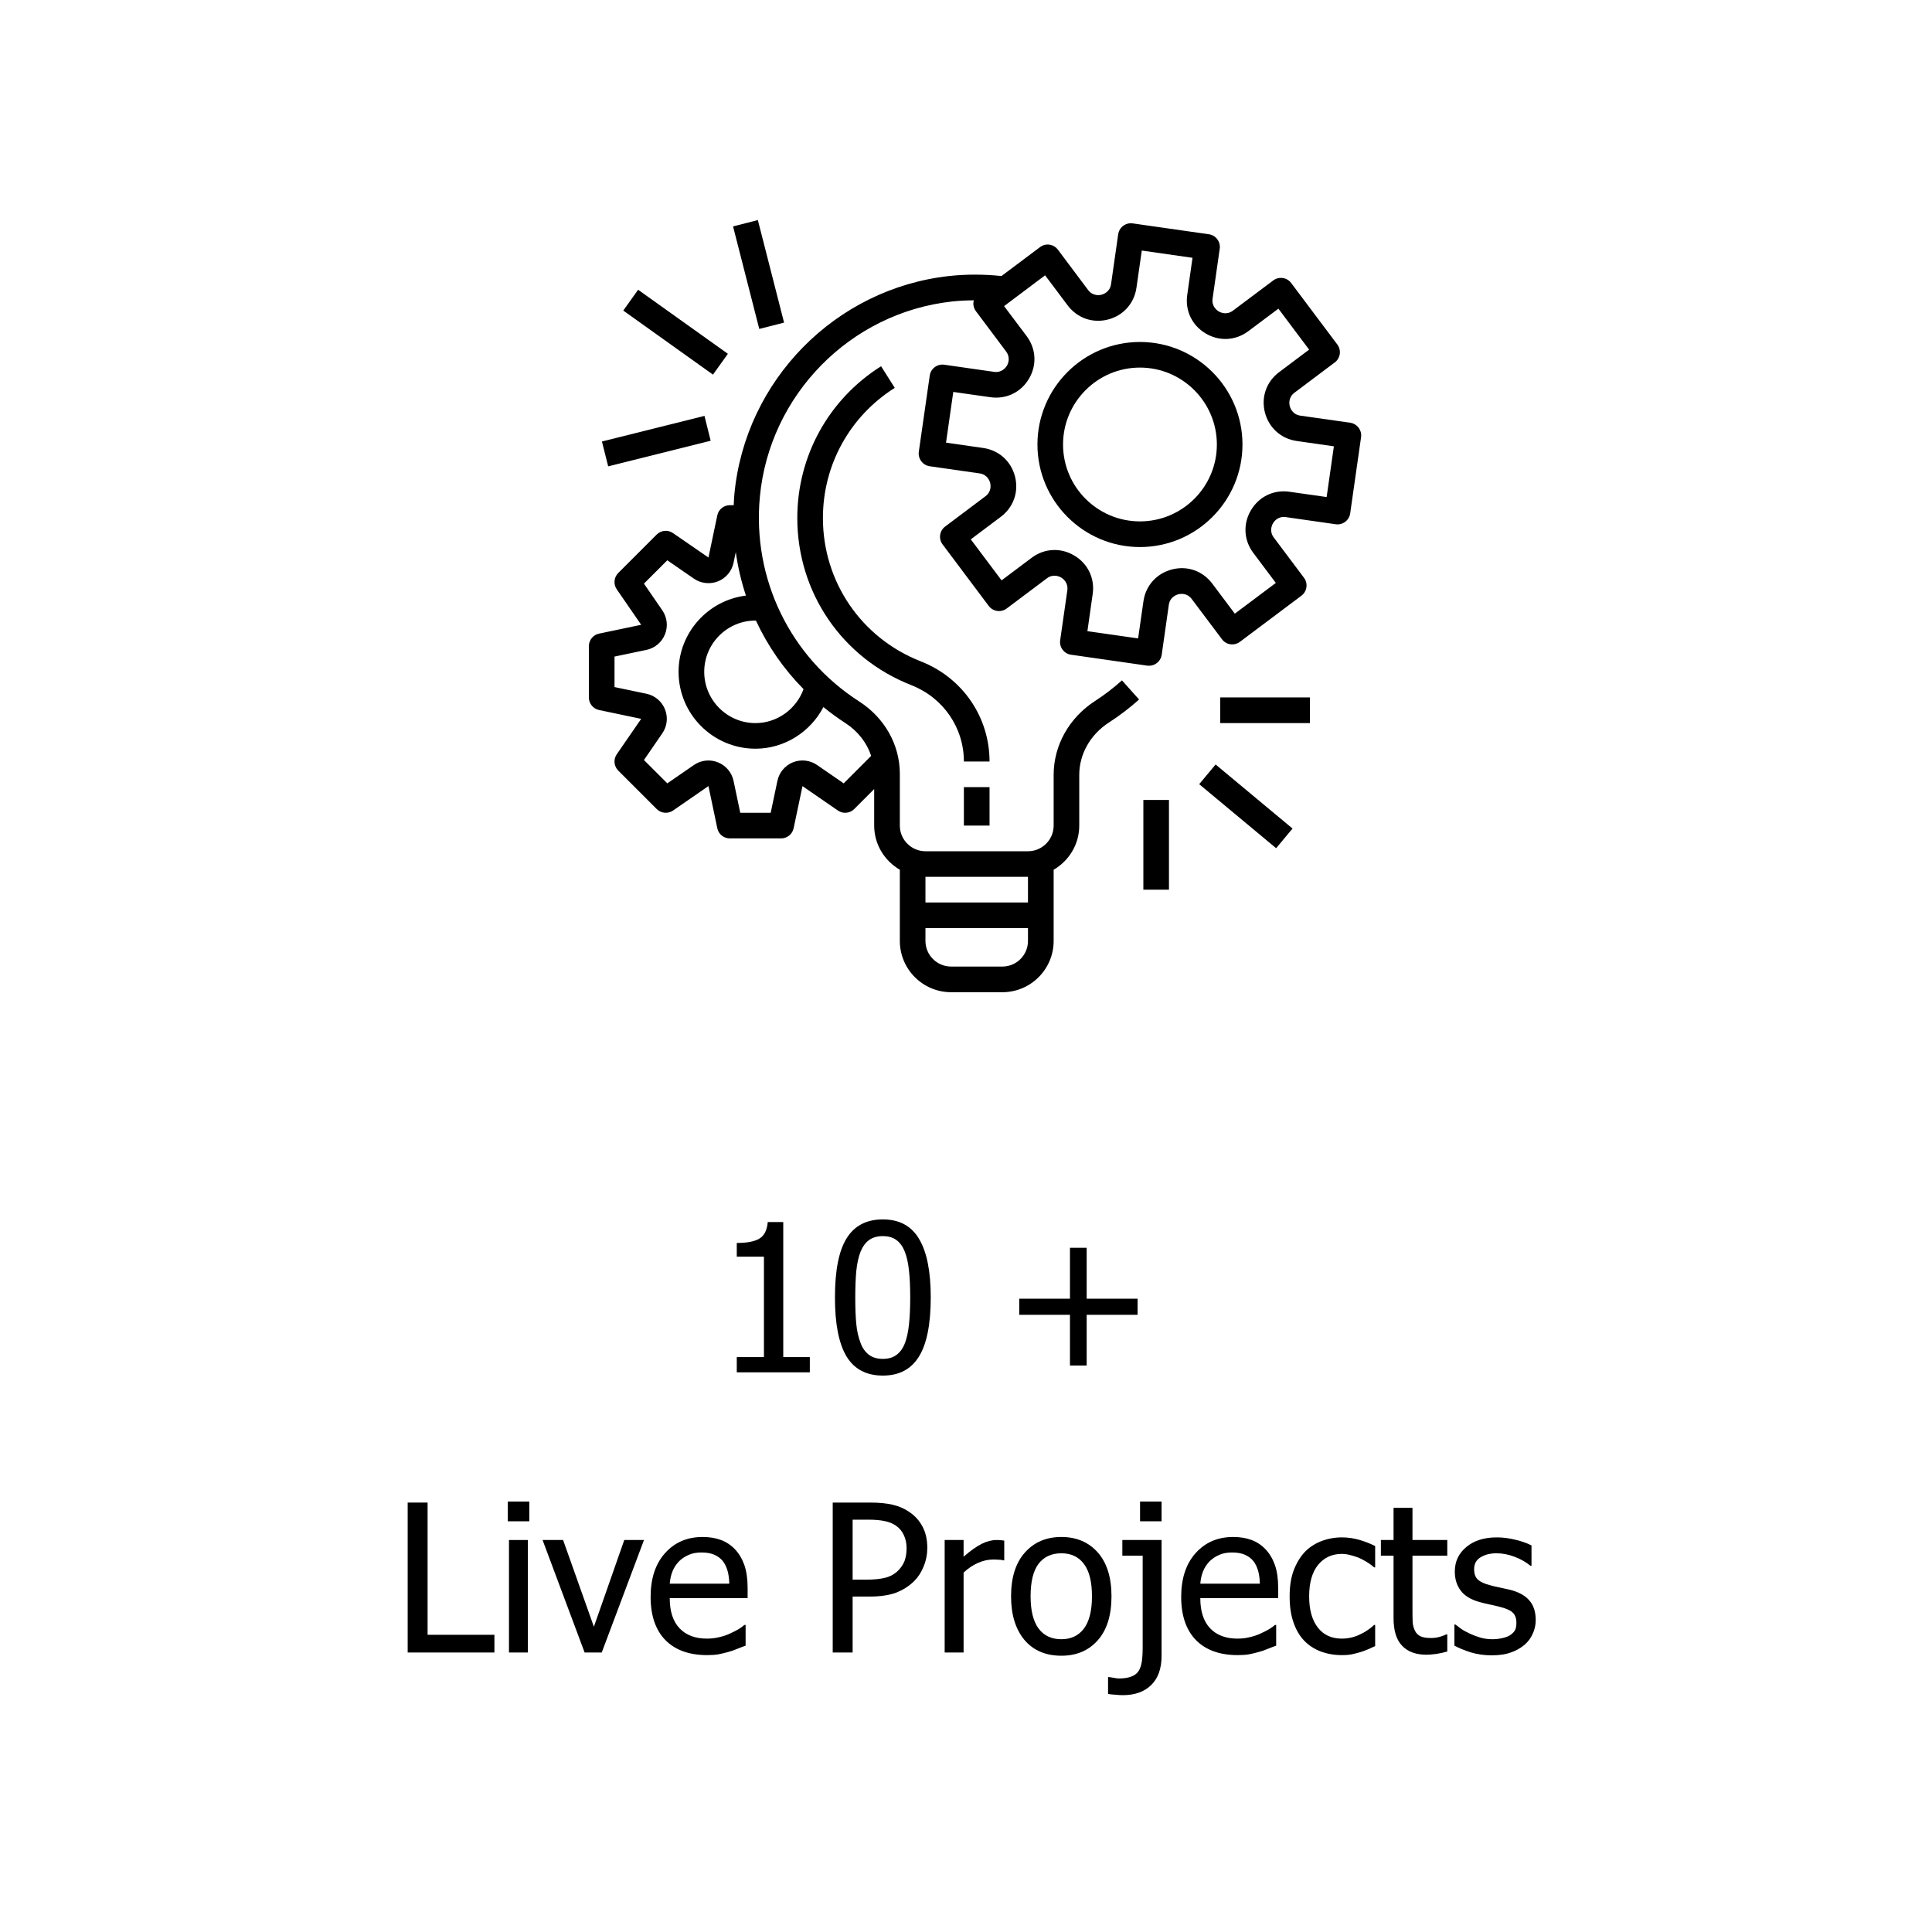 <svg xmlns="http://www.w3.org/2000/svg" xmlns:xlink="http://www.w3.org/1999/xlink" width="200" zoomAndPan="magnify" viewBox="0 0 150 150" height="200" preserveAspectRatio="xMidYMid meet" version="1.0"><defs><g/><clipPath id="f66c9856d1"><path d="M 45.684 17.086 L 105.684 17.086 L 105.684 77.086 L 45.684 77.086 Z M 45.684 17.086 " clip-rule="nonzero"/></clipPath><clipPath id="856923b5e3"><path d="M 56 17.086 L 61 17.086 L 61 26 L 56 26 Z M 56 17.086 " clip-rule="nonzero"/></clipPath></defs><rect x="-15" width="180" fill="#ffffff" y="-15" height="180" fill-opacity="1"/><rect x="-15" width="180" fill="#ffffff" y="-15" height="180" fill-opacity="1"/><g clip-path="url(#f66c9856d1)"><path fill="#000000" d="M 104.828 32.82 L 100.957 32.27 C 100.348 32.184 100.176 31.68 100.137 31.531 C 100.098 31.379 100.008 30.859 100.504 30.488 L 103.629 28.141 C 103.844 27.984 103.98 27.746 104.02 27.488 C 104.055 27.227 103.988 26.961 103.832 26.75 L 100.246 21.973 C 100.09 21.762 99.852 21.621 99.594 21.586 C 99.324 21.547 99.066 21.617 98.855 21.773 L 95.727 24.117 C 95.234 24.488 94.758 24.258 94.621 24.18 C 94.488 24.098 94.059 23.793 94.145 23.184 L 94.699 19.312 C 94.777 18.77 94.398 18.262 93.855 18.188 L 87.941 17.344 C 87.684 17.305 87.418 17.375 87.207 17.531 C 86.992 17.691 86.855 17.926 86.816 18.188 L 86.262 22.059 C 86.176 22.668 85.676 22.84 85.527 22.879 C 85.375 22.922 84.852 23.008 84.48 22.516 L 82.137 19.387 C 81.98 19.176 81.742 19.035 81.48 18.996 C 81.223 18.957 80.957 19.027 80.746 19.188 L 77.754 21.43 C 76.383 21.289 75.016 21.285 73.684 21.43 C 64.859 22.406 57.848 29.535 57.016 38.383 C 56.988 38.664 56.98 38.941 56.965 39.223 L 56.664 39.223 C 56.195 39.223 55.785 39.551 55.691 40.012 L 55.004 43.285 L 52.254 41.391 C 51.859 41.113 51.324 41.164 50.984 41.504 L 48 44.488 C 47.66 44.828 47.613 45.363 47.887 45.758 L 49.781 48.508 L 46.508 49.195 C 46.047 49.293 45.719 49.699 45.719 50.168 L 45.719 54.148 C 45.719 54.621 46.047 55.027 46.508 55.125 L 49.781 55.812 L 47.887 58.559 C 47.613 58.953 47.66 59.488 48 59.828 L 50.984 62.812 C 51.324 63.152 51.859 63.203 52.254 62.93 L 55.004 61.031 L 55.691 64.305 C 55.785 64.766 56.195 65.094 56.664 65.094 L 60.645 65.094 C 61.113 65.094 61.52 64.766 61.617 64.305 L 62.305 61.035 L 65.055 62.93 C 65.449 63.203 65.984 63.152 66.324 62.812 L 67.871 61.262 L 67.871 64.098 C 67.871 65.566 68.68 66.836 69.863 67.527 L 69.863 73.055 C 69.863 75.25 71.648 77.035 73.844 77.035 L 77.824 77.035 C 80.02 77.035 81.805 75.25 81.805 73.055 L 81.805 67.527 C 82.988 66.836 83.793 65.566 83.793 64.098 L 83.793 60.16 C 83.793 58.551 84.652 57.031 86.094 56.098 C 86.918 55.566 87.707 54.965 88.438 54.309 L 87.109 52.824 C 86.453 53.414 85.75 53.953 85.012 54.43 C 83.004 55.73 81.805 57.875 81.805 60.16 L 81.805 64.098 C 81.805 65.195 80.91 66.09 79.812 66.09 L 71.852 66.09 C 70.754 66.09 69.863 65.195 69.863 64.098 L 69.863 60.078 C 69.863 57.832 68.684 55.73 66.707 54.461 C 61.348 51.023 58.395 44.934 58.996 38.57 C 59.742 30.656 66.012 24.281 73.902 23.41 C 74.469 23.348 75.043 23.32 75.617 23.316 C 75.609 23.355 75.586 23.387 75.582 23.426 C 75.543 23.688 75.613 23.949 75.77 24.16 L 78.113 27.289 C 78.484 27.785 78.254 28.262 78.176 28.395 C 78.094 28.527 77.785 28.953 77.18 28.871 L 73.309 28.316 C 72.766 28.242 72.258 28.617 72.184 29.164 L 71.336 35.074 C 71.301 35.336 71.367 35.598 71.527 35.809 C 71.684 36.023 71.922 36.16 72.18 36.199 L 76.051 36.754 C 76.664 36.84 76.836 37.34 76.875 37.488 C 76.914 37.641 77 38.164 76.508 38.531 L 73.383 40.879 C 72.941 41.207 72.852 41.832 73.184 42.27 L 76.766 47.047 C 77.094 47.484 77.719 47.574 78.156 47.246 L 81.285 44.898 C 81.777 44.531 82.254 44.762 82.387 44.84 C 82.523 44.918 82.953 45.227 82.867 45.836 L 82.312 49.707 C 82.234 50.25 82.613 50.758 83.156 50.832 L 89.066 51.68 C 89.113 51.684 89.16 51.688 89.207 51.688 C 89.422 51.688 89.633 51.621 89.805 51.488 C 90.016 51.332 90.156 51.094 90.195 50.836 L 90.746 46.965 C 90.832 46.352 91.336 46.18 91.484 46.141 C 91.637 46.102 92.156 46.012 92.527 46.508 L 94.875 49.633 C 95.203 50.074 95.824 50.16 96.266 49.832 L 101.043 46.25 C 101.48 45.922 101.57 45.297 101.242 44.859 L 98.895 41.73 C 98.527 41.238 98.758 40.762 98.836 40.629 C 98.914 40.492 99.219 40.059 99.832 40.148 L 103.703 40.703 C 104.25 40.781 104.75 40.402 104.828 39.859 L 105.672 33.949 C 105.711 33.688 105.641 33.422 105.484 33.211 C 105.324 33 105.09 32.859 104.828 32.82 Z M 58.691 48.184 C 59.602 50.145 60.844 51.945 62.387 53.504 C 61.824 55.055 60.336 56.141 58.656 56.141 C 56.461 56.141 54.676 54.355 54.676 52.16 C 54.676 49.965 56.461 48.18 58.656 48.18 C 58.668 48.18 58.68 48.184 58.691 48.184 Z M 77.824 75.043 L 73.844 75.043 C 72.746 75.043 71.852 74.152 71.852 73.055 L 71.852 72.059 L 79.812 72.059 L 79.812 73.055 C 79.812 74.152 78.922 75.043 77.824 75.043 Z M 79.812 68.078 L 79.812 70.07 L 71.852 70.07 L 71.852 68.078 Z M 67.637 58.684 L 65.504 60.82 L 63.438 59.395 C 62.887 59.016 62.188 58.938 61.566 59.184 C 60.945 59.434 60.496 59.973 60.359 60.621 L 59.836 63.105 L 57.473 63.105 L 56.953 60.625 C 56.812 59.973 56.363 59.434 55.742 59.188 C 55.125 58.938 54.426 59.016 53.875 59.395 L 51.809 60.82 L 49.996 59.008 L 51.418 56.941 C 51.797 56.395 51.879 55.695 51.629 55.074 C 51.383 54.453 50.844 54 50.191 53.863 L 47.711 53.344 L 47.711 50.977 L 50.191 50.457 C 50.844 50.32 51.383 49.867 51.629 49.246 C 51.879 48.625 51.797 47.93 51.418 47.379 L 49.996 45.312 L 51.809 43.5 L 53.875 44.926 C 54.426 45.305 55.125 45.379 55.742 45.137 C 56.363 44.887 56.812 44.352 56.953 43.695 L 57.125 42.867 C 57.289 44.02 57.551 45.148 57.914 46.242 C 54.973 46.605 52.684 49.117 52.684 52.16 C 52.684 55.453 55.363 58.129 58.656 58.129 C 60.906 58.129 62.922 56.828 63.93 54.895 C 64.473 55.336 65.035 55.754 65.633 56.137 C 66.605 56.766 67.301 57.668 67.637 58.684 Z M 103 38.59 L 100.113 38.18 C 98.887 38.004 97.754 38.555 97.125 39.613 C 96.496 40.672 96.566 41.941 97.305 42.926 L 99.055 45.258 L 95.871 47.645 L 94.121 45.312 C 93.383 44.328 92.184 43.902 90.992 44.211 C 89.801 44.52 88.949 45.465 88.777 46.68 L 88.363 49.566 L 84.426 49.004 L 84.836 46.117 C 85.012 44.898 84.461 43.754 83.402 43.129 C 82.344 42.5 81.074 42.57 80.094 43.309 L 77.762 45.059 L 75.371 41.875 L 77.703 40.125 C 78.688 39.387 79.109 38.188 78.805 36.996 C 78.5 35.805 77.551 34.953 76.336 34.781 L 73.449 34.367 L 74.012 30.43 L 76.898 30.84 C 78.121 31.012 79.262 30.465 79.887 29.406 C 80.516 28.348 80.445 27.078 79.707 26.094 L 77.957 23.766 L 81.141 21.375 L 82.891 23.707 C 83.629 24.691 84.828 25.113 86.02 24.809 C 87.211 24.504 88.062 23.555 88.234 22.34 L 88.648 19.453 L 92.586 20.016 L 92.176 22.902 C 92 24.117 92.551 25.266 93.609 25.891 C 94.668 26.52 95.938 26.449 96.922 25.711 L 99.254 23.965 L 101.641 27.145 L 99.309 28.895 C 98.324 29.633 97.902 30.832 98.207 32.023 C 98.516 33.215 99.461 34.066 100.676 34.238 L 103.562 34.652 Z M 103 38.59 " fill-opacity="1" fill-rule="nonzero"/></g><path fill="#000000" d="M 88.504 26.551 C 84.117 26.551 80.547 30.121 80.547 34.512 C 80.547 38.898 84.117 42.473 88.504 42.473 C 92.895 42.473 96.465 38.898 96.465 34.512 C 96.465 30.121 92.895 26.551 88.504 26.551 Z M 88.504 40.48 C 85.211 40.48 82.535 37.805 82.535 34.512 C 82.535 31.219 85.211 28.539 88.504 28.539 C 91.797 28.539 94.477 31.219 94.477 34.512 C 94.477 37.805 91.797 40.48 88.504 40.48 Z M 88.504 40.48 " fill-opacity="1" fill-rule="nonzero"/><path fill="#000000" d="M 74.836 61.113 L 76.828 61.113 L 76.828 64.098 L 74.836 64.098 Z M 74.836 61.113 " fill-opacity="1" fill-rule="nonzero"/><path fill="#000000" d="M 71.48 51.344 C 66.871 49.535 63.891 45.168 63.891 40.219 C 63.891 36.094 65.977 32.32 69.469 30.113 L 68.406 28.434 C 64.332 31.004 61.902 35.41 61.902 40.219 C 61.902 45.996 65.375 51.09 70.754 53.195 C 73.234 54.168 74.836 56.492 74.836 59.125 L 76.828 59.125 C 76.828 55.668 74.73 52.613 71.48 51.344 Z M 71.48 51.344 " fill-opacity="1" fill-rule="nonzero"/><path fill="#000000" d="M 94.738 54.148 L 101.703 54.148 L 101.703 56.141 L 94.738 56.141 Z M 94.738 54.148 " fill-opacity="1" fill-rule="nonzero"/><path fill="#000000" d="M 93.105 60.883 L 94.379 59.355 L 100.352 64.328 L 99.078 65.855 Z M 93.105 60.883 " fill-opacity="1" fill-rule="nonzero"/><path fill="#000000" d="M 88.77 62.109 L 90.758 62.109 L 90.758 69.074 L 88.77 69.074 Z M 88.77 62.109 " fill-opacity="1" fill-rule="nonzero"/><path fill="#000000" d="M 46.734 34.277 L 54.695 32.289 L 55.176 34.219 L 47.219 36.207 Z M 46.734 34.277 " fill-opacity="1" fill-rule="nonzero"/><path fill="#000000" d="M 48.391 24.113 L 49.543 22.496 L 56.512 27.469 L 55.355 29.086 Z M 48.391 24.113 " fill-opacity="1" fill-rule="nonzero"/><g clip-path="url(#856923b5e3)"><path fill="#000000" d="M 56.914 17.578 L 58.84 17.086 L 60.875 25.047 L 58.949 25.539 Z M 56.914 17.578 " fill-opacity="1" fill-rule="nonzero"/></g><g fill="#000000" fill-opacity="1"><g transform="translate(55.437, 106.55)"><g><path d="M 7.438 0 L 1.766 0 L 1.766 -1.188 L 3.875 -1.188 L 3.875 -8.984 L 1.766 -8.984 L 1.766 -10.047 C 2.566 -10.047 3.156 -10.16 3.531 -10.391 C 3.906 -10.617 4.117 -11.047 4.172 -11.672 L 5.375 -11.672 L 5.375 -1.188 L 7.438 -1.188 Z M 7.438 0 "/></g></g></g><g fill="#000000" fill-opacity="1"><g transform="translate(64.169, 106.55)"><g><path d="M 8.094 -5.828 C 8.094 -3.734 7.785 -2.195 7.172 -1.219 C 6.566 -0.238 5.633 0.25 4.375 0.25 C 3.094 0.25 2.148 -0.25 1.547 -1.25 C 0.953 -2.25 0.656 -3.77 0.656 -5.812 C 0.656 -7.906 0.957 -9.438 1.562 -10.406 C 2.164 -11.383 3.102 -11.875 4.375 -11.875 C 5.656 -11.875 6.594 -11.367 7.188 -10.359 C 7.789 -9.359 8.094 -7.848 8.094 -5.828 Z M 6.094 -2.281 C 6.238 -2.664 6.344 -3.148 6.406 -3.734 C 6.469 -4.328 6.5 -5.023 6.5 -5.828 C 6.5 -6.617 6.469 -7.305 6.406 -7.891 C 6.344 -8.484 6.234 -8.977 6.078 -9.375 C 5.922 -9.77 5.707 -10.066 5.438 -10.266 C 5.164 -10.473 4.812 -10.578 4.375 -10.578 C 3.938 -10.578 3.578 -10.473 3.297 -10.266 C 3.023 -10.066 2.805 -9.766 2.641 -9.359 C 2.484 -8.961 2.375 -8.461 2.312 -7.859 C 2.258 -7.254 2.234 -6.57 2.234 -5.812 C 2.234 -5 2.258 -4.316 2.312 -3.766 C 2.363 -3.223 2.473 -2.734 2.641 -2.297 C 2.785 -1.898 3 -1.594 3.281 -1.375 C 3.562 -1.156 3.926 -1.047 4.375 -1.047 C 4.801 -1.047 5.156 -1.148 5.438 -1.359 C 5.719 -1.566 5.938 -1.875 6.094 -2.281 Z M 6.094 -2.281 "/></g></g></g><g fill="#000000" fill-opacity="1"><g transform="translate(72.901, 106.55)"><g/></g></g><g fill="#000000" fill-opacity="1"><g transform="translate(77.9, 106.55)"><g><path d="M 10.422 -4.469 L 6.469 -4.469 L 6.469 -0.531 L 5.172 -0.531 L 5.172 -4.469 L 1.234 -4.469 L 1.234 -5.719 L 5.172 -5.719 L 5.172 -9.672 L 6.469 -9.672 L 6.469 -5.719 L 10.422 -5.719 Z M 10.422 -4.469 "/></g></g></g><g fill="#000000" fill-opacity="1"><g transform="translate(89.538, 106.55)"><g/></g></g><g fill="#000000" fill-opacity="1"><g transform="translate(30.464, 128.3)"><g><path d="M 7.922 0 L 1.188 0 L 1.188 -11.641 L 2.734 -11.641 L 2.734 -1.375 L 7.922 -1.375 Z M 7.922 0 "/></g></g></g><g fill="#000000" fill-opacity="1"><g transform="translate(38.423, 128.3)"><g><path d="M 2.562 0 L 1.094 0 L 1.094 -8.734 L 2.562 -8.734 Z M 2.672 -10.188 L 1 -10.188 L 1 -11.719 L 2.672 -11.719 Z M 2.672 -10.188 "/></g></g></g><g fill="#000000" fill-opacity="1"><g transform="translate(42.078, 128.3)"><g><path d="M 7.922 -8.734 L 4.641 0 L 3.312 0 L 0.047 -8.734 L 1.641 -8.734 L 4.031 -2 L 6.391 -8.734 Z M 7.922 -8.734 "/></g></g></g><g fill="#000000" fill-opacity="1"><g transform="translate(50.045, 128.3)"><g><path d="M 4.859 0.203 C 3.461 0.203 2.379 -0.188 1.609 -0.969 C 0.848 -1.758 0.469 -2.875 0.469 -4.312 C 0.469 -5.738 0.836 -6.867 1.578 -7.703 C 2.328 -8.547 3.301 -8.969 4.5 -8.969 C 5.039 -8.969 5.52 -8.891 5.938 -8.734 C 6.352 -8.578 6.719 -8.332 7.031 -8 C 7.344 -7.664 7.582 -7.258 7.75 -6.781 C 7.914 -6.301 8 -5.711 8 -5.016 L 8 -4.219 L 1.953 -4.219 C 1.953 -3.195 2.207 -2.414 2.719 -1.875 C 3.227 -1.344 3.938 -1.078 4.844 -1.078 C 5.164 -1.078 5.477 -1.113 5.781 -1.188 C 6.094 -1.258 6.375 -1.352 6.625 -1.469 C 6.895 -1.594 7.117 -1.707 7.297 -1.812 C 7.484 -1.926 7.633 -2.035 7.75 -2.141 L 7.844 -2.141 L 7.844 -0.531 C 7.664 -0.469 7.445 -0.383 7.188 -0.281 C 6.938 -0.176 6.711 -0.098 6.516 -0.047 C 6.223 0.035 5.961 0.098 5.734 0.141 C 5.504 0.18 5.211 0.203 4.859 0.203 Z M 6.578 -5.344 C 6.566 -5.738 6.52 -6.078 6.438 -6.359 C 6.352 -6.648 6.234 -6.895 6.078 -7.094 C 5.898 -7.312 5.676 -7.477 5.406 -7.594 C 5.145 -7.707 4.816 -7.766 4.422 -7.766 C 4.023 -7.766 3.691 -7.703 3.422 -7.578 C 3.148 -7.461 2.898 -7.297 2.672 -7.078 C 2.453 -6.848 2.285 -6.594 2.172 -6.312 C 2.055 -6.031 1.984 -5.707 1.953 -5.344 Z M 6.578 -5.344 "/></g></g></g><g fill="#000000" fill-opacity="1"><g transform="translate(58.465, 128.3)"><g/></g></g><g fill="#000000" fill-opacity="1"><g transform="translate(63.464, 128.3)"><g><path d="M 8.531 -8.125 C 8.531 -7.625 8.438 -7.145 8.25 -6.688 C 8.07 -6.238 7.828 -5.859 7.516 -5.547 C 7.109 -5.148 6.633 -4.848 6.094 -4.641 C 5.551 -4.441 4.867 -4.344 4.047 -4.344 L 2.734 -4.344 L 2.734 0 L 1.188 0 L 1.188 -11.641 L 4.109 -11.641 C 4.797 -11.641 5.379 -11.582 5.859 -11.469 C 6.348 -11.352 6.773 -11.164 7.141 -10.906 C 7.578 -10.613 7.914 -10.238 8.156 -9.781 C 8.406 -9.32 8.531 -8.77 8.531 -8.125 Z M 6.922 -8.094 C 6.922 -8.488 6.848 -8.832 6.703 -9.125 C 6.566 -9.426 6.359 -9.672 6.078 -9.859 C 5.836 -10.023 5.551 -10.141 5.219 -10.203 C 4.895 -10.273 4.492 -10.312 4.016 -10.312 L 2.734 -10.312 L 2.734 -5.656 L 3.781 -5.656 C 4.406 -5.656 4.91 -5.707 5.297 -5.812 C 5.68 -5.914 6.004 -6.098 6.266 -6.359 C 6.492 -6.586 6.66 -6.836 6.766 -7.109 C 6.867 -7.391 6.922 -7.719 6.922 -8.094 Z M 6.922 -8.094 "/></g></g></g><g fill="#000000" fill-opacity="1"><g transform="translate(72.282, 128.3)"><g><path d="M 5.688 -7.156 L 5.609 -7.156 C 5.504 -7.188 5.391 -7.203 5.266 -7.203 C 5.141 -7.211 4.992 -7.219 4.828 -7.219 C 4.43 -7.219 4.035 -7.129 3.641 -6.953 C 3.254 -6.785 2.883 -6.535 2.531 -6.203 L 2.531 0 L 1.062 0 L 1.062 -8.734 L 2.531 -8.734 L 2.531 -7.438 C 3.07 -7.906 3.539 -8.238 3.938 -8.438 C 4.332 -8.633 4.719 -8.734 5.094 -8.734 C 5.25 -8.734 5.363 -8.727 5.438 -8.719 C 5.508 -8.707 5.594 -8.695 5.688 -8.688 Z M 5.688 -7.156 "/></g></g></g><g fill="#000000" fill-opacity="1"><g transform="translate(78.046, 128.3)"><g><path d="M 8.25 -4.359 C 8.25 -2.891 7.895 -1.754 7.188 -0.953 C 6.477 -0.148 5.535 0.25 4.359 0.25 C 3.141 0.25 2.18 -0.16 1.484 -0.984 C 0.797 -1.816 0.453 -2.941 0.453 -4.359 C 0.453 -5.816 0.805 -6.945 1.516 -7.75 C 2.234 -8.562 3.18 -8.969 4.359 -8.969 C 5.535 -8.969 6.477 -8.566 7.188 -7.766 C 7.895 -6.961 8.25 -5.828 8.25 -4.359 Z M 6.734 -4.359 C 6.734 -5.492 6.523 -6.332 6.109 -6.875 C 5.703 -7.426 5.117 -7.703 4.359 -7.703 C 3.586 -7.703 2.992 -7.426 2.578 -6.875 C 2.172 -6.332 1.969 -5.492 1.969 -4.359 C 1.969 -3.266 2.172 -2.438 2.578 -1.875 C 2.992 -1.312 3.586 -1.031 4.359 -1.031 C 5.109 -1.031 5.691 -1.305 6.109 -1.859 C 6.523 -2.41 6.734 -3.242 6.734 -4.359 Z M 6.734 -4.359 "/></g></g></g><g fill="#000000" fill-opacity="1"><g transform="translate(86.732, 128.3)"><g><path d="M 3.453 0.25 C 3.453 1.25 3.18 2.008 2.641 2.531 C 2.109 3.051 1.375 3.312 0.438 3.312 C 0.281 3.312 0.102 3.301 -0.094 3.281 C -0.301 3.27 -0.504 3.25 -0.703 3.219 L -0.703 1.906 L -0.625 1.906 C -0.508 1.926 -0.379 1.945 -0.234 1.969 C -0.098 2 0.031 2.016 0.156 2.016 C 0.551 2.016 0.875 1.961 1.125 1.859 C 1.375 1.766 1.562 1.613 1.688 1.406 C 1.801 1.219 1.879 0.977 1.922 0.688 C 1.961 0.406 1.984 0.055 1.984 -0.359 L 1.984 -7.516 L 0.406 -7.516 L 0.406 -8.734 L 3.453 -8.734 Z M 3.453 -10.188 L 1.781 -10.188 L 1.781 -11.719 L 3.453 -11.719 Z M 3.453 -10.188 "/></g></g></g><g fill="#000000" fill-opacity="1"><g transform="translate(91.238, 128.3)"><g><path d="M 4.859 0.203 C 3.461 0.203 2.379 -0.188 1.609 -0.969 C 0.848 -1.758 0.469 -2.875 0.469 -4.312 C 0.469 -5.738 0.836 -6.867 1.578 -7.703 C 2.328 -8.547 3.301 -8.969 4.5 -8.969 C 5.039 -8.969 5.52 -8.891 5.938 -8.734 C 6.352 -8.578 6.719 -8.332 7.031 -8 C 7.344 -7.664 7.582 -7.258 7.75 -6.781 C 7.914 -6.301 8 -5.711 8 -5.016 L 8 -4.219 L 1.953 -4.219 C 1.953 -3.195 2.207 -2.414 2.719 -1.875 C 3.227 -1.344 3.938 -1.078 4.844 -1.078 C 5.164 -1.078 5.477 -1.113 5.781 -1.188 C 6.094 -1.258 6.375 -1.352 6.625 -1.469 C 6.895 -1.594 7.117 -1.707 7.297 -1.812 C 7.484 -1.926 7.633 -2.035 7.75 -2.141 L 7.844 -2.141 L 7.844 -0.531 C 7.664 -0.469 7.445 -0.383 7.188 -0.281 C 6.938 -0.176 6.711 -0.098 6.516 -0.047 C 6.223 0.035 5.961 0.098 5.734 0.141 C 5.504 0.18 5.211 0.203 4.859 0.203 Z M 6.578 -5.344 C 6.566 -5.738 6.52 -6.078 6.438 -6.359 C 6.352 -6.648 6.234 -6.895 6.078 -7.094 C 5.898 -7.312 5.676 -7.477 5.406 -7.594 C 5.145 -7.707 4.816 -7.766 4.422 -7.766 C 4.023 -7.766 3.691 -7.703 3.422 -7.578 C 3.148 -7.461 2.898 -7.297 2.672 -7.078 C 2.453 -6.848 2.285 -6.594 2.172 -6.312 C 2.055 -6.031 1.984 -5.707 1.953 -5.344 Z M 6.578 -5.344 "/></g></g></g><g fill="#000000" fill-opacity="1"><g transform="translate(99.658, 128.3)"><g><path d="M 4.531 0.203 C 3.938 0.203 3.391 0.109 2.891 -0.078 C 2.391 -0.266 1.957 -0.547 1.594 -0.922 C 1.238 -1.297 0.961 -1.77 0.766 -2.344 C 0.566 -2.914 0.469 -3.586 0.469 -4.359 C 0.469 -5.117 0.566 -5.773 0.766 -6.328 C 0.973 -6.891 1.25 -7.363 1.594 -7.75 C 1.938 -8.125 2.363 -8.414 2.875 -8.625 C 3.395 -8.832 3.945 -8.938 4.531 -8.938 C 5.008 -8.938 5.473 -8.867 5.922 -8.734 C 6.367 -8.598 6.766 -8.441 7.109 -8.266 L 7.109 -6.609 L 7.031 -6.609 C 6.926 -6.703 6.789 -6.805 6.625 -6.922 C 6.457 -7.035 6.258 -7.148 6.031 -7.266 C 5.82 -7.367 5.578 -7.457 5.297 -7.531 C 5.023 -7.613 4.766 -7.656 4.516 -7.656 C 3.754 -7.656 3.141 -7.367 2.672 -6.797 C 2.211 -6.223 1.984 -5.41 1.984 -4.359 C 1.984 -3.328 2.207 -2.52 2.656 -1.938 C 3.102 -1.363 3.723 -1.078 4.516 -1.078 C 4.992 -1.078 5.445 -1.176 5.875 -1.375 C 6.312 -1.57 6.695 -1.828 7.031 -2.141 L 7.109 -2.141 L 7.109 -0.5 C 6.961 -0.426 6.781 -0.344 6.562 -0.25 C 6.344 -0.156 6.145 -0.082 5.969 -0.031 C 5.719 0.039 5.492 0.098 5.297 0.141 C 5.098 0.18 4.844 0.203 4.531 0.203 Z M 4.531 0.203 "/></g></g></g><g fill="#000000" fill-opacity="1"><g transform="translate(107.039, 128.3)"><g><path d="M 3.703 0.172 C 2.898 0.172 2.273 -0.055 1.828 -0.516 C 1.379 -0.973 1.156 -1.691 1.156 -2.672 L 1.156 -7.516 L 0.172 -7.516 L 0.172 -8.734 L 1.156 -8.734 L 1.156 -11.234 L 2.625 -11.234 L 2.625 -8.734 L 5.328 -8.734 L 5.328 -7.516 L 2.625 -7.516 L 2.625 -3.359 C 2.625 -2.922 2.629 -2.582 2.641 -2.344 C 2.66 -2.102 2.723 -1.879 2.828 -1.672 C 2.922 -1.484 3.066 -1.344 3.266 -1.25 C 3.461 -1.164 3.727 -1.125 4.062 -1.125 C 4.301 -1.125 4.531 -1.156 4.75 -1.219 C 4.977 -1.289 5.145 -1.352 5.25 -1.406 L 5.328 -1.406 L 5.328 -0.078 C 5.055 0.004 4.773 0.066 4.484 0.109 C 4.203 0.148 3.941 0.172 3.703 0.172 Z M 3.703 0.172 "/></g></g></g><g fill="#000000" fill-opacity="1"><g transform="translate(112.389, 128.3)"><g><path d="M 3.422 0.219 C 2.836 0.219 2.289 0.141 1.781 -0.016 C 1.281 -0.18 0.863 -0.352 0.531 -0.531 L 0.531 -2.172 L 0.609 -2.172 C 0.734 -2.078 0.879 -1.969 1.047 -1.844 C 1.211 -1.727 1.438 -1.602 1.719 -1.469 C 1.969 -1.352 2.242 -1.25 2.547 -1.156 C 2.848 -1.07 3.16 -1.031 3.484 -1.031 C 3.711 -1.031 3.957 -1.055 4.219 -1.109 C 4.488 -1.172 4.691 -1.242 4.828 -1.328 C 5.004 -1.441 5.133 -1.566 5.219 -1.703 C 5.301 -1.836 5.344 -2.039 5.344 -2.312 C 5.344 -2.664 5.242 -2.93 5.047 -3.109 C 4.859 -3.285 4.523 -3.43 4.047 -3.547 C 3.859 -3.598 3.613 -3.656 3.312 -3.719 C 3.008 -3.781 2.727 -3.848 2.469 -3.922 C 1.801 -4.109 1.316 -4.406 1.016 -4.812 C 0.711 -5.219 0.562 -5.707 0.562 -6.281 C 0.562 -7.062 0.859 -7.695 1.453 -8.188 C 2.047 -8.688 2.836 -8.938 3.828 -8.938 C 4.305 -8.938 4.789 -8.875 5.281 -8.75 C 5.77 -8.633 6.18 -8.488 6.516 -8.312 L 6.516 -6.734 L 6.438 -6.734 C 6.062 -7.035 5.645 -7.27 5.188 -7.438 C 4.727 -7.613 4.266 -7.703 3.797 -7.703 C 3.305 -7.703 2.895 -7.598 2.562 -7.391 C 2.227 -7.191 2.062 -6.883 2.062 -6.469 C 2.062 -6.102 2.16 -5.832 2.359 -5.656 C 2.555 -5.477 2.875 -5.332 3.312 -5.219 C 3.531 -5.156 3.773 -5.098 4.047 -5.047 C 4.316 -4.992 4.598 -4.93 4.891 -4.859 C 5.535 -4.691 6.02 -4.422 6.344 -4.047 C 6.676 -3.672 6.844 -3.16 6.844 -2.516 C 6.844 -2.141 6.766 -1.785 6.609 -1.453 C 6.461 -1.117 6.25 -0.832 5.969 -0.594 C 5.656 -0.332 5.301 -0.133 4.906 0 C 4.508 0.145 4.016 0.219 3.422 0.219 Z M 3.422 0.219 "/></g></g></g></svg>